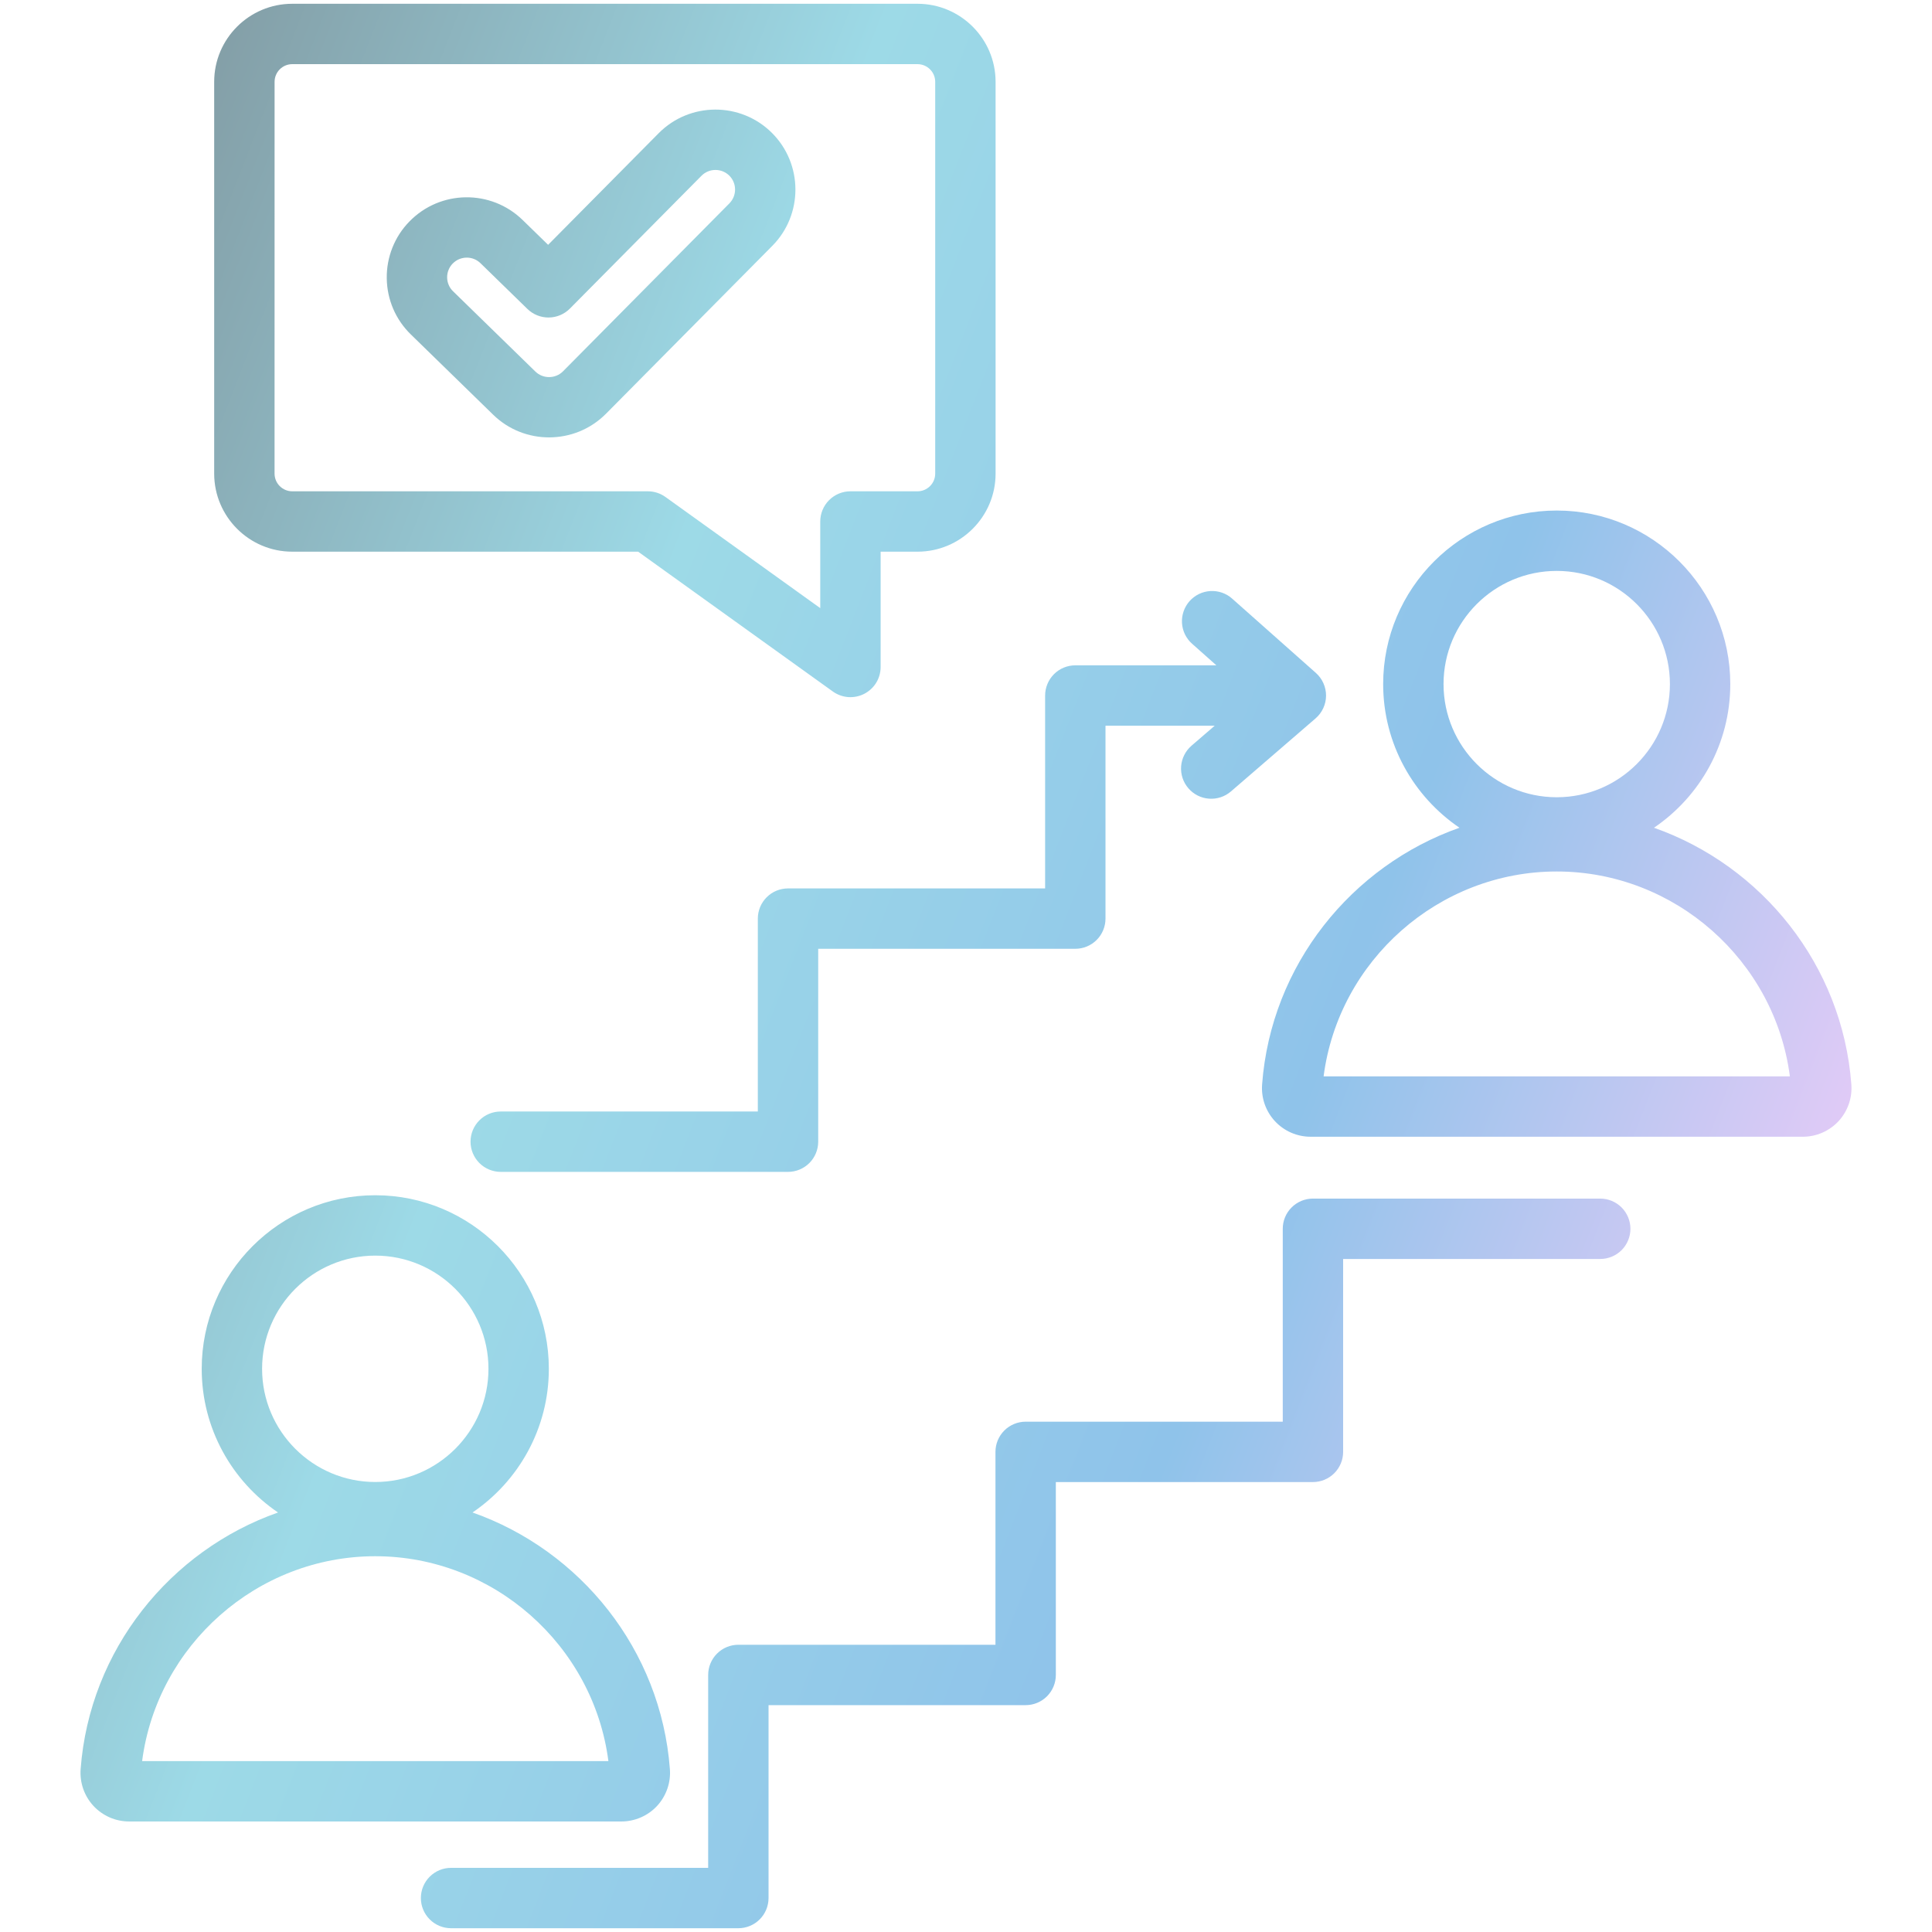 <?xml version="1.0" encoding="UTF-8"?>
<svg xmlns="http://www.w3.org/2000/svg" width="64" height="64" viewBox="0 0 64 64" fill="none">
  <path d="M9.681 18.275H21.139L27.589 22.907C27.738 23.014 27.915 23.078 28.098 23.092C28.281 23.105 28.465 23.068 28.629 22.984C28.792 22.9 28.93 22.773 29.026 22.616C29.122 22.459 29.172 22.278 29.172 22.094V18.275H30.394C31.82 18.275 32.98 17.115 32.98 15.69V2.71C32.98 1.285 31.82 0.125 30.394 0.125H9.681C8.255 0.125 7.095 1.285 7.095 2.71V15.69C7.096 17.115 8.255 18.275 9.681 18.275ZM9.096 2.71C9.096 2.555 9.158 2.406 9.267 2.297C9.377 2.187 9.526 2.125 9.681 2.125H30.395C30.55 2.125 30.698 2.187 30.808 2.297C30.918 2.406 30.98 2.555 30.98 2.71V15.69C30.98 15.845 30.918 15.994 30.808 16.103C30.698 16.213 30.55 16.275 30.395 16.275H28.172C27.907 16.275 27.653 16.38 27.465 16.568C27.278 16.755 27.172 17.01 27.172 17.275V20.145L22.044 16.463C21.874 16.341 21.67 16.275 21.46 16.275H9.681C9.526 16.275 9.377 16.213 9.267 16.103C9.157 15.994 9.096 15.845 9.095 15.69L9.096 2.71ZM16.341 13.742C16.853 14.24 17.521 14.489 18.188 14.489C18.871 14.489 19.553 14.229 20.07 13.71L25.58 8.148C26.61 7.112 26.605 5.43 25.569 4.4C24.533 3.37 22.852 3.374 21.822 4.41L21.82 4.412L18.157 8.11L17.31 7.285C16.262 6.266 14.582 6.289 13.563 7.337C13.319 7.585 13.127 7.88 12.999 8.204C12.87 8.527 12.807 8.873 12.812 9.221C12.822 9.929 13.107 10.591 13.614 11.083L16.341 13.742ZM14.996 8.731C15.057 8.669 15.129 8.619 15.209 8.585C15.29 8.552 15.376 8.534 15.463 8.534C15.626 8.534 15.789 8.595 15.915 8.717L17.471 10.234C17.66 10.418 17.914 10.52 18.177 10.518C18.441 10.516 18.694 10.409 18.879 10.222L23.239 5.821C23.361 5.699 23.526 5.63 23.699 5.63C23.871 5.629 24.037 5.697 24.159 5.818C24.413 6.071 24.414 6.484 24.16 6.739L18.65 12.301C18.4 12.552 17.99 12.556 17.736 12.309L15.009 9.65C14.947 9.591 14.898 9.52 14.865 9.442C14.831 9.363 14.813 9.279 14.812 9.193C14.811 9.108 14.826 9.023 14.858 8.944C14.889 8.864 14.936 8.792 14.996 8.731ZM21.766 59.824C21.917 59.661 22.032 59.468 22.105 59.259C22.179 59.049 22.208 58.827 22.191 58.605C21.895 54.65 19.226 51.362 15.653 50.103C17.177 49.068 18.181 47.321 18.181 45.344C18.181 42.174 15.601 39.594 12.431 39.594C9.261 39.594 6.682 42.173 6.682 45.344C6.682 47.321 7.685 49.068 9.21 50.103C5.637 51.362 2.968 54.65 2.671 58.605C2.655 58.827 2.684 59.049 2.757 59.259C2.83 59.468 2.946 59.661 3.097 59.824C3.248 59.986 3.431 60.116 3.635 60.205C3.838 60.293 4.058 60.339 4.28 60.339H20.583C20.805 60.339 21.024 60.293 21.228 60.204C21.432 60.116 21.615 59.986 21.766 59.824ZM12.431 41.594C14.499 41.594 16.181 43.276 16.181 45.344C16.181 47.411 14.499 49.093 12.431 49.093C10.364 49.093 8.682 47.411 8.682 45.344C8.682 43.276 10.364 41.594 12.431 41.594ZM4.708 58.339C5.206 54.501 8.52 51.552 12.431 51.552C16.343 51.552 19.657 54.501 20.154 58.339H4.708ZM54.01 40.705C54.01 40.971 53.904 41.225 53.717 41.413C53.529 41.6 53.275 41.705 53.01 41.705H44.493V48.095C44.493 48.361 44.387 48.615 44.2 48.802C44.012 48.99 43.758 49.095 43.493 49.095H34.976V55.485C34.976 55.75 34.87 56.005 34.683 56.192C34.495 56.38 34.241 56.485 33.976 56.485H25.459V62.875C25.459 63.14 25.353 63.395 25.166 63.582C24.978 63.77 24.724 63.875 24.459 63.875H14.942C14.677 63.875 14.422 63.77 14.235 63.582C14.047 63.395 13.942 63.14 13.942 62.875C13.942 62.61 14.047 62.355 14.235 62.168C14.422 61.98 14.677 61.875 14.942 61.875H23.459V55.485C23.459 55.22 23.564 54.966 23.752 54.778C23.939 54.59 24.194 54.485 24.459 54.485H32.976V48.095C32.976 47.83 33.081 47.576 33.269 47.388C33.456 47.201 33.711 47.095 33.976 47.095H42.493V40.705C42.493 40.44 42.598 40.186 42.786 39.998C42.973 39.811 43.228 39.705 43.493 39.705H53.01C53.275 39.705 53.529 39.811 53.717 39.998C53.904 40.186 54.01 40.44 54.01 40.705ZM61.328 35.922C61.032 31.967 58.363 28.679 54.79 27.42C56.315 26.385 57.318 24.638 57.318 22.661C57.318 19.491 54.739 16.912 51.569 16.912C48.398 16.912 45.819 19.491 45.819 22.661C45.819 24.638 46.823 26.385 48.347 27.42C44.774 28.679 42.105 31.967 41.809 35.922C41.792 36.144 41.821 36.366 41.894 36.576C41.968 36.786 42.083 36.978 42.234 37.141C42.385 37.303 42.568 37.433 42.772 37.522C42.975 37.61 43.195 37.656 43.417 37.656H59.72C59.942 37.656 60.162 37.61 60.365 37.522C60.569 37.433 60.752 37.303 60.904 37.141C61.054 36.978 61.169 36.785 61.243 36.576C61.316 36.366 61.345 36.144 61.328 35.922ZM51.569 18.912C53.636 18.912 55.318 20.593 55.318 22.661C55.318 24.728 53.636 26.41 51.569 26.41C49.501 26.41 47.819 24.728 47.819 22.661C47.819 20.593 49.501 18.912 51.569 18.912ZM43.846 35.656C44.343 31.818 47.657 28.869 51.569 28.869C55.48 28.869 58.794 31.818 59.292 35.656H43.846ZM26.104 29.43H34.621V23.04C34.621 22.775 34.727 22.521 34.914 22.333C35.102 22.145 35.356 22.04 35.621 22.04H40.294L39.494 21.329C39.395 21.242 39.314 21.137 39.255 21.018C39.197 20.9 39.163 20.771 39.155 20.64C39.147 20.508 39.165 20.377 39.208 20.252C39.251 20.127 39.318 20.012 39.405 19.914C39.493 19.815 39.599 19.735 39.718 19.677C39.836 19.62 39.965 19.587 40.097 19.579C40.228 19.572 40.36 19.59 40.484 19.634C40.609 19.678 40.723 19.745 40.821 19.834L43.591 22.292C43.697 22.387 43.783 22.503 43.84 22.633C43.898 22.763 43.928 22.904 43.927 23.047C43.926 23.189 43.895 23.33 43.835 23.459C43.775 23.589 43.688 23.704 43.581 23.797L40.777 26.217C40.576 26.39 40.315 26.477 40.05 26.457C39.786 26.438 39.54 26.314 39.367 26.113C39.193 25.913 39.107 25.651 39.126 25.387C39.146 25.122 39.27 24.876 39.47 24.703L40.239 24.04H36.621V30.43C36.621 30.695 36.516 30.949 36.328 31.137C36.141 31.325 35.886 31.43 35.621 31.43H27.104V37.82C27.104 38.085 26.999 38.339 26.811 38.527C26.624 38.714 26.369 38.82 26.104 38.82H16.587C16.322 38.82 16.067 38.714 15.88 38.527C15.693 38.339 15.587 38.085 15.587 37.82C15.587 37.554 15.693 37.3 15.88 37.113C16.067 36.925 16.322 36.82 16.587 36.82H25.104V30.43C25.104 30.299 25.13 30.169 25.18 30.047C25.23 29.926 25.304 29.816 25.397 29.723C25.49 29.63 25.6 29.556 25.721 29.506C25.843 29.456 25.973 29.43 26.104 29.43Z" fill="url(#paint0_linear_2430_1309)"></path>
  <defs>
    <linearGradient id="paint0_linear_2430_1309" x1="2.667" y1="9.332" x2="68.94" y2="35.113" gradientUnits="userSpaceOnUse">
      <stop stop-color="#829BA3"></stop>
      <stop offset="0.305" stop-color="#9DDAE7"></stop>
      <stop offset="0.67" stop-color="#8FC3EA"></stop>
      <stop offset="1" stop-color="#FFCDFB"></stop>
    </linearGradient>
  </defs>
</svg>
